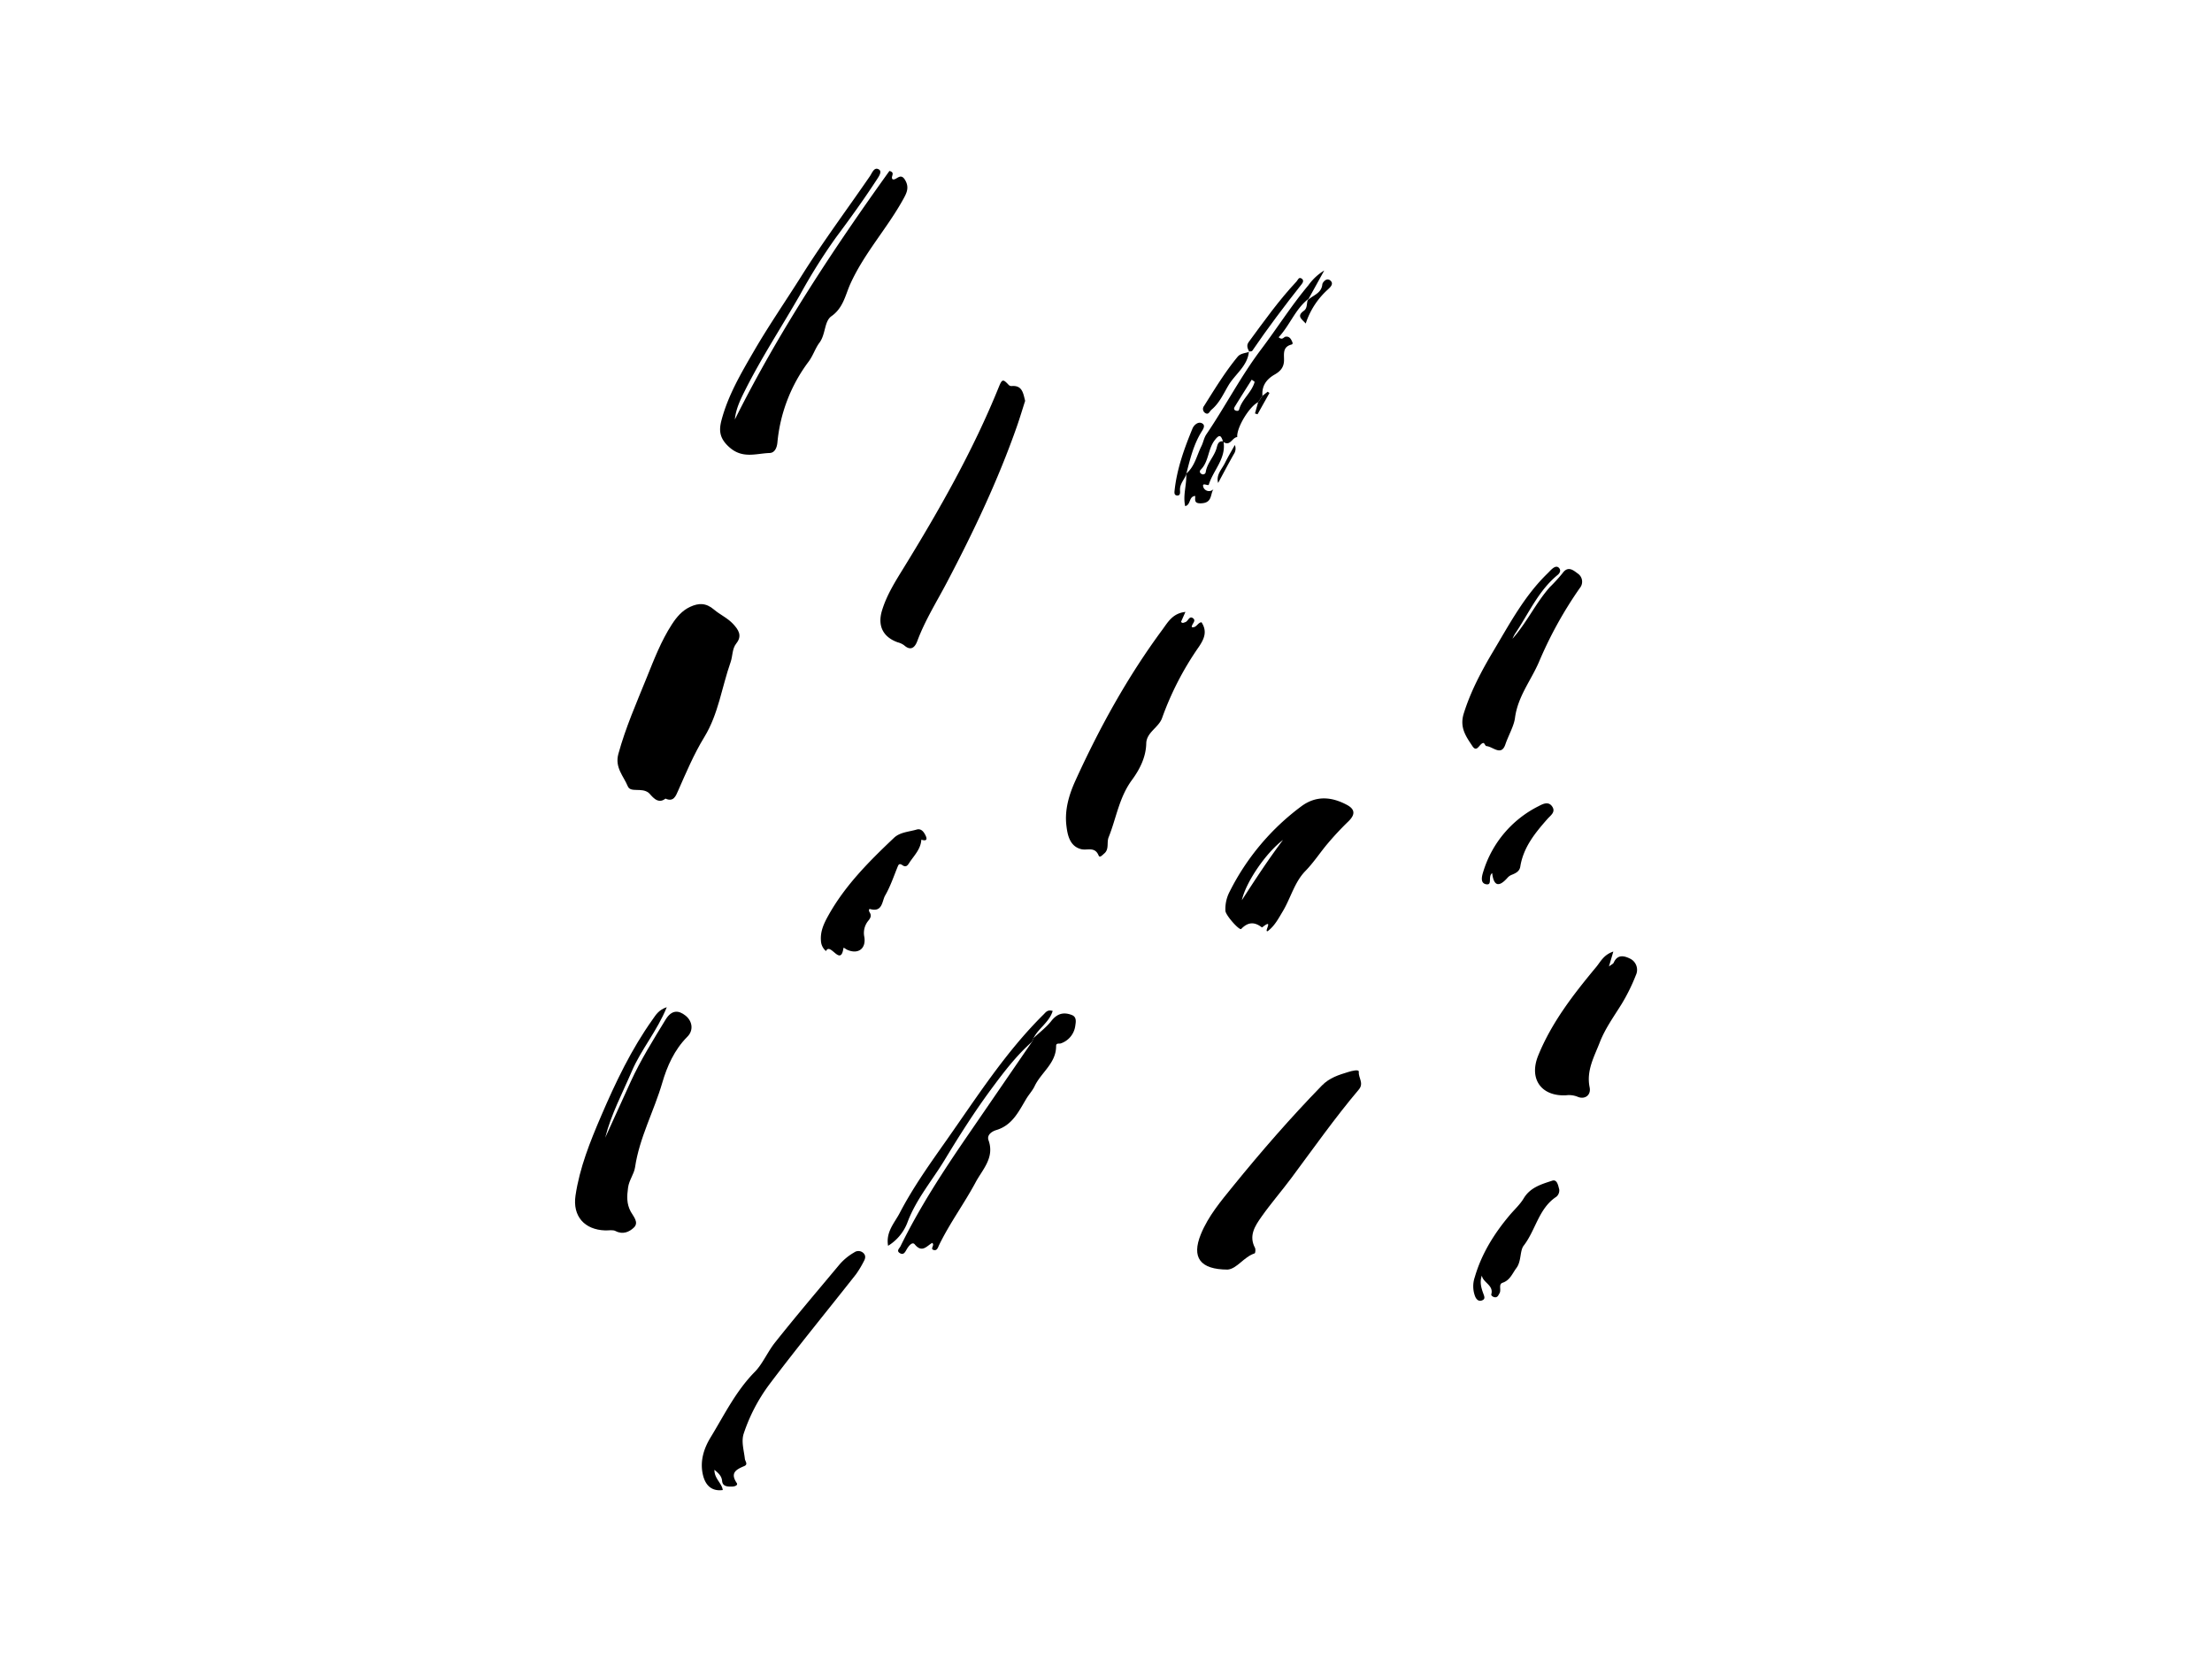 <?xml version="1.0" encoding="UTF-8"?> <svg xmlns="http://www.w3.org/2000/svg" xmlns:xlink="http://www.w3.org/1999/xlink" id="Layer_0_Image" data-name="Layer 0 Image" viewBox="0 0 800 600" x="0px" y="0px" width="800px" height="600px"> <title>1</title> <path d="M265.771,151.714c15.874-31.771,35.334-61.226,55.9-89.889,2.351.6.286,2.067,1.124,2.991,1.333.615,2.815-2.6,4.529.26,1.575,2.624.64,4.6-.468,6.631-5.837,10.711-14.269,19.759-19.359,31.055-1.74,3.862-2.5,8.594-6.8,11.6-2.644,1.852-2.022,6.533-4.357,9.617-1.462,1.931-2.275,4.632-3.9,6.812a57.541,57.541,0,0,0-11.283,29.276c-.192,1.944-1,3.7-2.8,3.762-4.912.165-9.79,2.2-14.6-2.1-3.5-3.12-3.82-5.946-2.831-9.709,2.383-9.063,7.11-17.062,11.749-25.053,5.428-9.349,11.591-18.256,17.339-27.4,7.732-12.3,16.387-23.9,24.6-35.841.781-1.134,1.53-3.479,3.243-2.448,1.29.777-.069,2.636-.805,3.765-4.641,7.123-9.61,14.005-14.7,20.826a205.34,205.34,0,0,0-13.039,20.8c-6.583,11.468-13.835,22.554-19.79,34.379C267.821,144.425,266.141,147.84,265.771,151.714Z"></path> <path d="M240.679,288.828c-2.983,2.4-5.139-1.334-6.083-2.092-2.551-2.049-6.55.066-7.546-2.361-1.508-3.672-4.76-6.78-3.412-11.7,2.608-9.517,6.561-18.476,10.235-27.561,2.664-6.587,5.2-13.238,9.094-19.259,1.735-2.685,3.73-5.053,6.674-6.4,3.021-1.385,5.673-1.484,8.581,1,2.153,1.842,4.929,3.053,6.922,5.217,1.9,2.059,3.4,4.212,1.164,7.018-1.57,1.967-1.286,4.547-2.077,6.792-3.178,9.015-4.388,18.724-9.487,27.06-3.782,6.183-6.576,12.835-9.491,19.438C244.418,287.872,243.61,290.157,240.679,288.828Z"></path> <path d="M428.724,221.31c-.7,1.581-1.153,2.6-1.589,3.58.519.677,1,.274,1.511.129,1.056-.3,1.418-2.321,2.7-1.512,1.546.977-.444,2.148-.324,3.306,1.692.392,2.142-1.7,3.524-1.756,2.14,3.291,1.017,5.942-.975,8.894A109.452,109.452,0,0,0,420.3,259.636c-1.193,3.485-5.657,5.189-5.743,9.232-.109,5.13-2.5,9.585-5.195,13.254-4.647,6.336-5.64,13.789-8.406,20.676-.778,1.938.288,4.324-1.626,5.912-.618.512-1.589,1.681-1.993.7-1.383-3.367-4.081-1.744-6.313-2.3-4.144-1.037-4.96-5.1-5.364-8.675-.637-5.633.989-11.08,3.274-16.1,8.749-19.224,18.923-37.668,31.512-54.681C422.364,225.054,424.084,221.8,428.724,221.31Z"></path> <path d="M370.755,144.974c-.96,2.991-1.888,6.124-2.966,9.2-6.837,19.523-15.7,38.134-25.31,56.421-3.683,7.011-7.927,13.739-10.712,21.22-.8,2.142-2.23,3.834-4.786,1.554a6.835,6.835,0,0,0-2.294-1.063c-5.3-1.877-7.372-5.941-5.711-11.456,1.7-5.658,4.857-10.613,7.912-15.579,12.925-21.011,25.084-42.416,34.364-65.343,1.176-2.905,1.517-2.9,3.58-.69a1.4,1.4,0,0,0,1.006.385C369.686,139.283,370.037,142.1,370.755,144.974Z"></path> <path d="M241.152,364.257c-3.524,8.672-9.287,15.309-12.644,23.161-3.394,7.939-7.5,15.59-9.634,24.063,3.09-6.794,6.161-13.595,9.273-20.378,3.57-7.784,8.1-15.016,12.55-22.314,2.234-3.662,4.743-3.476,7.257-1.459,2.456,1.97,2.966,5.288.653,7.6-4.712,4.713-7.362,10.732-9.083,16.646-3,10.3-8.265,19.844-9.852,30.6-.366,2.479-2.161,4.592-2.529,7.354-.414,3.107-.575,5.768.964,8.662.9,1.682,3.1,3.895,1.141,5.771-1.6,1.536-3.945,2.662-6.613,1.263-1.018-.533-2.5-.184-3.773-.227-7.442-.252-11.833-5.1-10.724-12.6,1.487-10.063,5.268-19.476,9.259-28.77,5.229-12.18,10.916-24.125,18.656-34.972C237.2,367.052,238.152,365.284,241.152,364.257Z"></path> <path d="M444.01,459.162c-10.076-.02-13.112-4.431-9.7-12.788,2.665-6.532,7.2-11.917,11.577-17.311,10.22-12.59,20.855-24.818,32.177-36.453,2.77-2.846,6.132-3.863,9.583-4.919,1.205-.368,3.893-1.092,3.789-.043-.212,2.147,1.942,4.1,0,6.394-8.661,10.256-16.39,21.236-24.4,32-3.531,4.746-7.437,9.22-10.836,14.054-2.3,3.27-4.649,6.8-2.317,11.206.278.526.134,1.905-.114,1.988C449.793,454.616,447.388,458.853,444.01,459.162Z"></path> <path d="M547.009,231.005c5.174-5.813,8.393-12.883,13.5-18.659a59.69,59.69,0,0,0,4.59-5.024c2.122-3.048,4.3-.723,5.707.236a3.564,3.564,0,0,1,.539,5.139A145.343,145.343,0,0,0,556.548,239.5c-2.872,6.634-7.638,12.446-8.633,20.167-.377,2.924-2.375,6.3-3.483,9.57-1.482,4.376-4.523.752-6.871.593-.371-.025-.7-1.114-1.037-1.109-1.444.022-2.295,3.7-3.988,1.148-2.3-3.464-4.75-6.732-3.142-11.853,2.552-8.129,6.473-15.463,10.764-22.66,5.818-9.758,11.184-19.858,19.464-27.91.61-.593,1.17-1.245,1.822-1.787.674-.56,1.579-1.039,2.3-.35.919.877.433,1.938-.372,2.6-7.021,5.749-10.518,14.04-15.438,21.3A16.4,16.4,0,0,0,547.009,231.005Z"></path> <path d="M373.816,375.414c2.165-2.042,4.609-3.866,6.422-6.183,2.115-2.7,4.47-3.3,7.449-2.118,1.772.7,1.395,2.561,1.223,3.745a7.819,7.819,0,0,1-5.19,6.482c-.705.26-1.767-.274-1.764,1,.015,6.223-5.443,9.538-7.789,14.523-.72,1.529-2.061,2.98-3,4.546-2.76,4.578-5.015,9.551-10.861,11.3-1.362.408-3.521,1.627-2.786,3.695,2.245,6.313-2.176,10.529-4.685,15.21-4.123,7.689-9.353,14.753-13.177,22.63-.431.888-.7,2.152-1.938,1.844-1.548-.386.5-1.761-.571-2.571-1.93,1.029-3.625,3.8-6.316.529-.96-1.168-2.369.807-3.06,2.047-.526.943-1.1,1.833-2.288,1.138-1.432-.839-.2-1.716.181-2.487,6.89-14.043,15.4-27.1,24.236-39.97l23.333-33.99Z"></path> <path d="M458.47,336.77c-1.484.433,2.3-4.726-1.745-1.559-.109.086-.321.216-.37.177-2.666-2.068-5.014-1.953-7.453.576-.639.664-5.608-4.9-5.714-6.548a13.573,13.573,0,0,1,1.558-7,86.942,86.942,0,0,1,25.789-30.721c5.366-4.042,10.995-3.6,16.614-.591,3.017,1.617,3,3.562.494,5.982a107.14,107.14,0,0,0-7.517,8.052c-2.729,3.237-5.013,6.791-8.017,9.871-3.943,4.042-5.3,9.779-8.17,14.578C462.353,332.234,460.956,334.923,458.47,336.77Zm-9.334-11.2c4.769-7.38,9.575-14.751,14.883-21.786C457.965,308.319,450.665,318.856,449.136,325.565Z"></path> <path d="M583.481,344.145c-.628,2.141-1,3.429-1.581,5.394.955-.741,1.54-.965,1.716-1.367,1.427-3.264,4.051-2.42,6.118-1.364a4.5,4.5,0,0,1,1.9,5.88,67.71,67.71,0,0,1-5.149,10.429c-2.811,4.531-5.989,8.91-7.9,13.858-2,5.169-4.917,10.2-3.669,16.274.589,2.869-1.806,4.553-4.426,3.379a8.273,8.273,0,0,0-4.112-.5c-8.917.445-13.523-5.879-10.058-14.394,4.885-12,12.766-22.147,20.976-32.014C578.862,347.839,579.942,345.329,583.481,344.145Z"></path> <path d="M258.385,531.571c-.054,3.2,2.651,4.76,3.023,7.318-3.951.54-6.44-1.6-7.3-6.015-.939-4.791.559-9.2,2.891-13.024,4.961-8.128,9.1-16.725,16.03-23.743,2.713-2.747,4.588-7.189,7.224-10.512,7.518-9.474,15.364-18.687,23.116-27.974a20.241,20.241,0,0,1,5.533-4.648,2.613,2.613,0,0,1,3.18.052c1.091.877.97,2,.361,3.078a36.25,36.25,0,0,1-2.85,4.745c-10.472,13.307-21.229,26.4-31.407,39.924a62.9,62.9,0,0,0-9.194,17.652c-.986,2.924.071,6.131.4,9.205.09.837,1.258,1.976-.223,2.6-2.845,1.207-5.228,2.4-2.725,6.108.569.843-.724,1.288-1.625,1.309-1.609.037-3.463.011-3.652-1.988C260.994,533.827,259.954,532.893,258.385,531.571Z"></path> <path d="M326.582,313.046c-.923-.655-1.442-.78-1.845.2-1.467,3.572-2.692,7.295-4.609,10.614-1.159,2-.91,6.14-5.35,4.934-.706-.192-.562.7-.242,1.2.749,1.176.285,2.041-.527,3.031a6.937,6.937,0,0,0-1.405,5.87c.666,4.271-2.305,6.352-6.211,4.6-.47-.21-1.3-.923-1.345-.628-1,6.959-4.77-2.268-6.309,1.1a5.1,5.1,0,0,1-1.829-3.693c-.3-3.46,1.114-6.386,2.719-9.259,6.08-10.884,14.792-19.57,23.725-28.027,2.152-2.037,5.394-2.147,8.18-2.968,1.637-.482,2.6.875,3.223,2.171.848,1.775-.087,1.962-1.541,1.486-.192,3.187-2.276,5.393-3.986,7.813C328.477,312.562,327.989,313.85,326.582,313.046Z"></path> <path d="M438.89,176.886c-1.247,1.8-.357,4.884-4.287,5.133-2.841.18-2.328-1.193-2.33-2.655-2.443.219-1.465,3.122-3.629,3.7-.891-3.926.557-7.686.381-11.458a2.429,2.429,0,0,0,.054-.367c3.036-2.6,3.736-6.5,5.416-9.85.694-1.383.938-3.033,1.79-4.287,6.857-10.088,12.435-20.98,19.821-30.753,5.787-7.659,10.914-15.815,17.1-23.193a19.363,19.363,0,0,1,5.729-5.334c-2.355,4.261-4.146,7.5-5.936,10.744.044-.128.083-.26.119-.4-4.719,3.736-6.642,9.5-10.681,13.808,1.381,1.169,1.795-.05,2.459-.187,1.135-.235,1.836.477,2.276,1.455.216.479.648,1.184-.116,1.38-3.39.871-2.577,3.683-2.676,5.912-.109,2.466-1.449,3.82-3.375,4.921-2.969,1.7-4.735,4.1-4.416,7.693l-1.561,2.313c-3.245,1.59-7.886,9.339-7.556,12.615-1.852.095-2.582,3.6-5.1,1.679-.747-2.073-1.17-3.055-3.11-.474-2.45,3.262-2.056,7.7-5.013,10.614a.869.869,0,0,0,.193,1.437.989.989,0,0,0,1.63-.639c.52-3.323,3.173-5.659,3.977-8.821.34-1.334.7-2.5,2.442-2.237,1.059,6.158-3.681,10.364-5.307,15.622-.215.7-2.828-1.181-1.88,1.163A2.208,2.208,0,0,0,438.89,176.886Zm14.87-38.794-1.052-.781c-2.017,3.2-4.054,6.379-6.022,9.6-.23.377-.679,1.057,0,1.467.474.286,1.286.369,1.447-.232C449.162,144.33,452.747,141.9,453.76,138.092Z"></path> <path d="M535.936,461.33c-.87,2.4-.2,4.556.57,6.632.4,1.093.707,1.921-.6,2.374-1.195.415-1.929-.425-2.353-1.336a10.176,10.176,0,0,1-.171-7.125c2.447-8.451,7.033-15.786,12.689-22.474,1.678-1.984,3.669-3.78,4.983-5.98,2.389-4,6.456-5.142,10.333-6.407,1.81-.591,2.157,1.837,2.529,3.144a3.019,3.019,0,0,1-1,2.635c-6.444,4.214-7.483,12.068-11.854,17.714-1.44,1.86-.779,5.634-2.641,8.105-1.47,1.951-2.261,4.392-5,5.321-1.576.536-.382,2.566-1.094,3.773-.366.618-.591,1.363-1.369,1.464s-1.753-.561-1.612-1.058C540.286,464.783,536.351,463.934,535.936,461.33Z"></path> <path d="M373.816,375.414l-.586,1.374c-5.659,4.987-10.225,11-14.656,16.987-6.094,8.233-11.607,16.931-16.914,25.7-4.492,7.426-10.222,14.1-13.373,22.371a16.953,16.953,0,0,1-7.1,8.714c-.872-5.055,2.348-8.294,4.2-11.857,4.889-9.39,11.064-18,17.138-26.631,10.957-15.579,21.252-31.685,34.908-45.185.782-.773,1.407-1.834,3.287-1.261C379.493,369.718,375.57,371.865,373.816,375.414Z"></path> <path d="M539.66,315.766c-1.68,1.232.3,4.559-2.273,4.016-2.194-.463-1.4-3.138-.849-4.835a39.278,39.278,0,0,1,19.913-23.386c1.479-.772,3.623-1.95,4.991.236,1.213,1.938-.665,3.117-1.736,4.329-4.493,5.089-8.754,10.286-9.875,17.3-.281,1.762-1.71,2.4-3.167,2.994a3.8,3.8,0,0,0-1.38.959C542.433,320.621,540.283,320.963,539.66,315.766Z"></path> <path d="M451.686,127.138c-.471,5.237-4.946,8.126-7.381,12.2-1.8,3.018-3.271,6.443-6.154,8.84-.717.6-1,1.912-2.186,1.246a1.743,1.743,0,0,1-.5-2.612c3.827-6.067,7.548-12.208,12.121-17.765,1.079-1.311,2.782-1.275,4.22-1.807Z"></path> <path d="M451.808,127.243c-.535-1.161-1.156-2.238-.184-3.561,5.512-7.5,10.91-15.091,17.3-21.9.493-.526.767-1.776,1.883-1,.708.5.533,1.264.048,1.876-6.246,7.9-12.307,15.929-17.981,24.251-.161.235-.782.155-1.187.222Z"></path> <path d="M429.079,171.236a2.429,2.429,0,0,1-.054.367c-.754,1.909-2.4,3.455-2.26,5.736.05.813.158,1.968-1.079,1.86-1.107-.1-.958-1.122-.86-2,.867-7.785,3.512-15.063,6.461-22.232.506-1.229,1.99-2.551,3.343-1.92,1.6.747.393,2.331-.175,3.26C431.629,160.93,430.4,166.092,429.079,171.236Z"></path> <path d="M473.113,108.167c-.036.136-.075.268-.119.4,1.8-1.835,4.943-2.377,5.247-5.761.05-.558,1.471-2.6,2.909-1.34,1.367,1.2-.092,2.461-.884,3.21a28.383,28.383,0,0,0-8.033,12.342c-1.374-1.6-3.425-2.651-.695-4.6C473.006,111.37,472.419,109.522,473.113,108.167Z"></path> <path d="M455.023,145.462l1.561-2.313,1.877-1.476.658.457-4.318,7.7-.922-.3Z"></path> <path d="M440.557,174.67c-.838-2.947,1.31-4.905,2.436-7.177,1.105-2.23,2.392-4.371,3.6-6.55a3.443,3.443,0,0,1-.292,3.177C444.32,167.6,442.462,171.148,440.557,174.67Z"></path> </svg> 